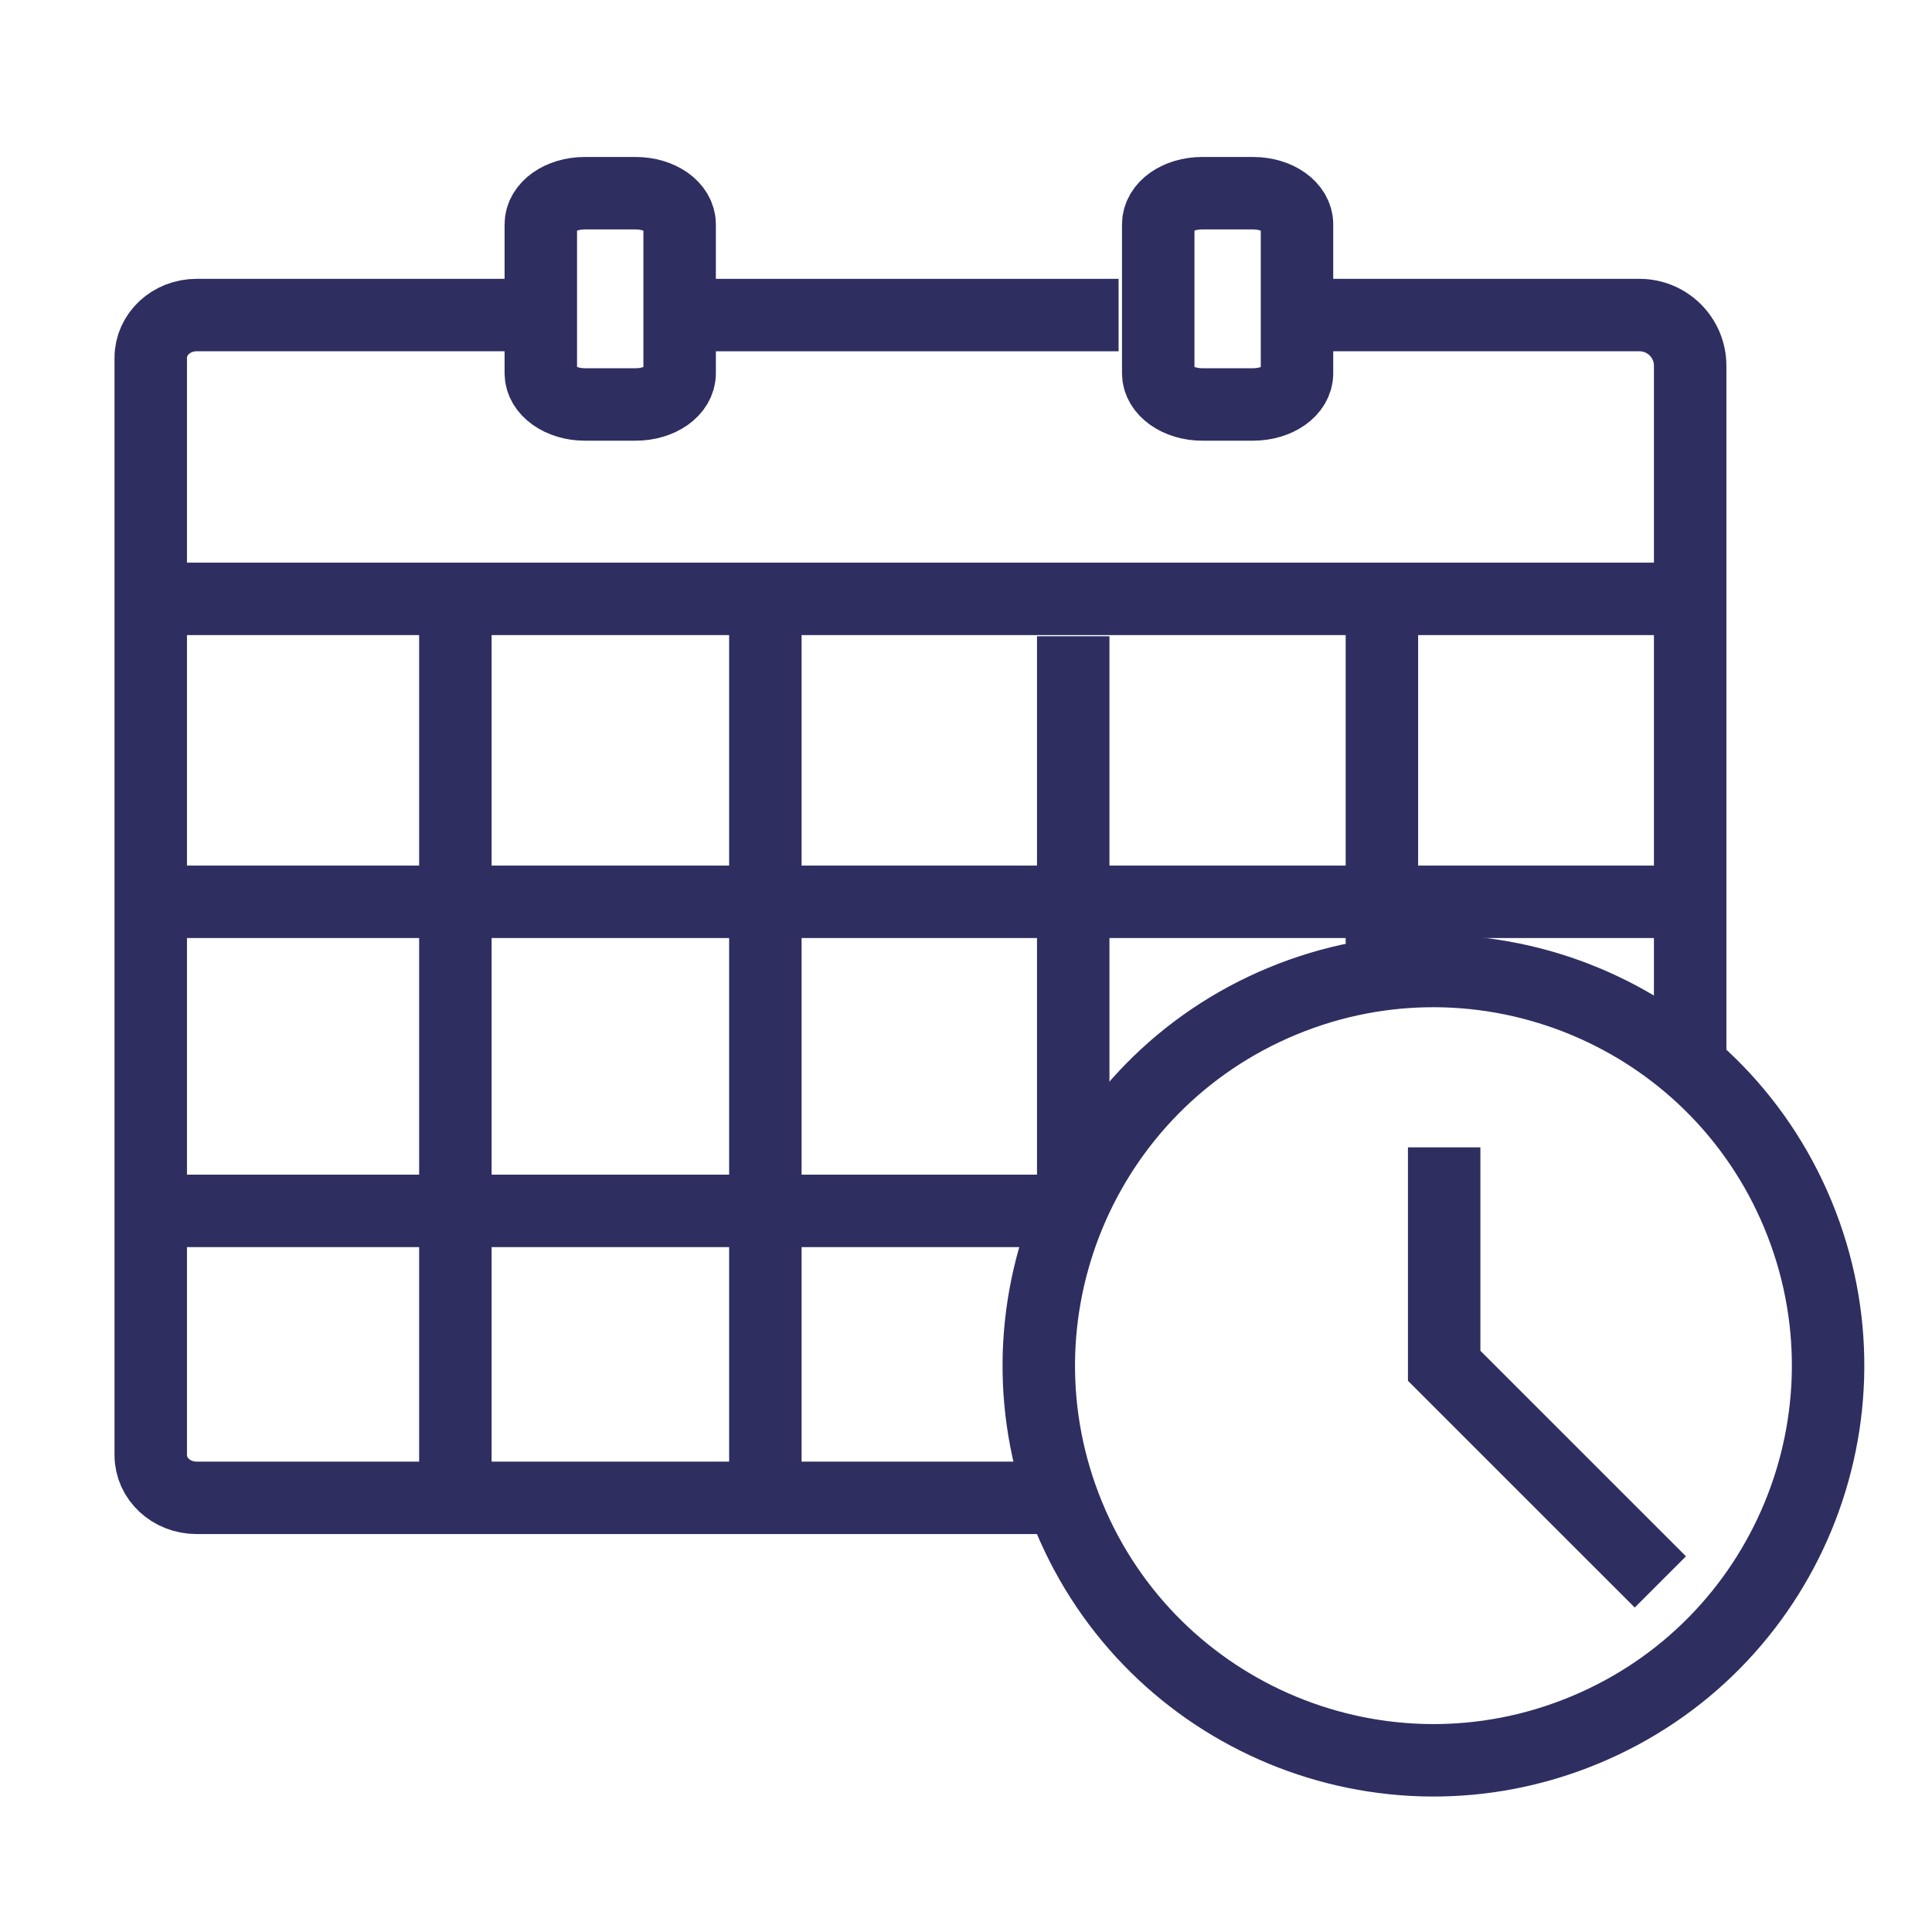 <?xml version="1.0" encoding="UTF-8"?> <svg xmlns="http://www.w3.org/2000/svg" class="c-icon__asset" width="40" height="40" viewBox="0 0 40 40" fill="none" aria-hidden="true"><g clip-path="url(#clip0_942_15832)"><path d="M26.778 6.523H33.943C34.523 6.523 34.993 6.993 34.993 7.573V22.419" stroke="#2e2e61" stroke-width="1.5"></path><path d="M14.032 6.523H23.159" stroke="#2e2e61" stroke-width="1.5"></path><path d="M22.452 31.011H4.07C3.545 31.011 3.121 30.615 3.121 30.127V7.408C3.121 6.919 3.545 6.523 4.07 6.523H10.765" stroke="#2e2e61" stroke-width="1.5"></path><path d="M32.804 35.821C36.972 34.095 38.951 29.316 37.225 25.148C35.498 20.98 30.72 19.001 26.552 20.727C22.384 22.454 20.404 27.232 22.131 31.401C23.857 35.569 28.636 37.548 32.804 35.821Z" stroke="#2e2e61" stroke-width="1.5"></path><path d="M3.617 12.399H35.003" stroke="#2e2e61" stroke-width="1.5"></path><path d="M29.9 23.755V27.982V28.277L34.376 32.752" stroke="#2e2e61" stroke-width="1.5"></path><path d="M26.853 7.73C26.853 8.089 26.448 8.374 25.941 8.374H24.891C24.385 8.374 23.98 8.08 23.98 7.73V4.645C23.98 4.285 24.385 4 24.891 4H25.941C26.448 4 26.853 4.285 26.853 4.645V7.73Z" stroke="#2e2e61" stroke-width="1.5"></path><path d="M14.071 7.73C14.071 8.089 13.665 8.374 13.159 8.374H12.109C11.602 8.374 11.197 8.08 11.197 7.73V4.645C11.197 4.285 11.602 4 12.109 4H13.159C13.665 4 14.071 4.285 14.071 4.645V7.73Z" stroke="#2e2e61" stroke-width="1.5"></path><path d="M3 18.671H35.537" stroke="#2e2e61" stroke-width="1.5"></path><path d="M3.524 25.07H22.164" stroke="#2e2e61" stroke-width="1.5"></path><path d="M9.428 12.399V31.177" stroke="#2e2e61" stroke-width="1.5"></path><path d="M15.846 12.646V31.213" stroke="#2e2e61" stroke-width="1.5"></path><path d="M28.611 12.776V20.172" stroke="#2e2e61" stroke-width="1.5"></path><path d="M22.22 13.173V24.454" stroke="#2e2e61" stroke-width="1.5"></path></g><defs><clipPath id="clip0_942_15832"><rect width="40" height="40" fill="white"></rect></clipPath></defs></svg> 